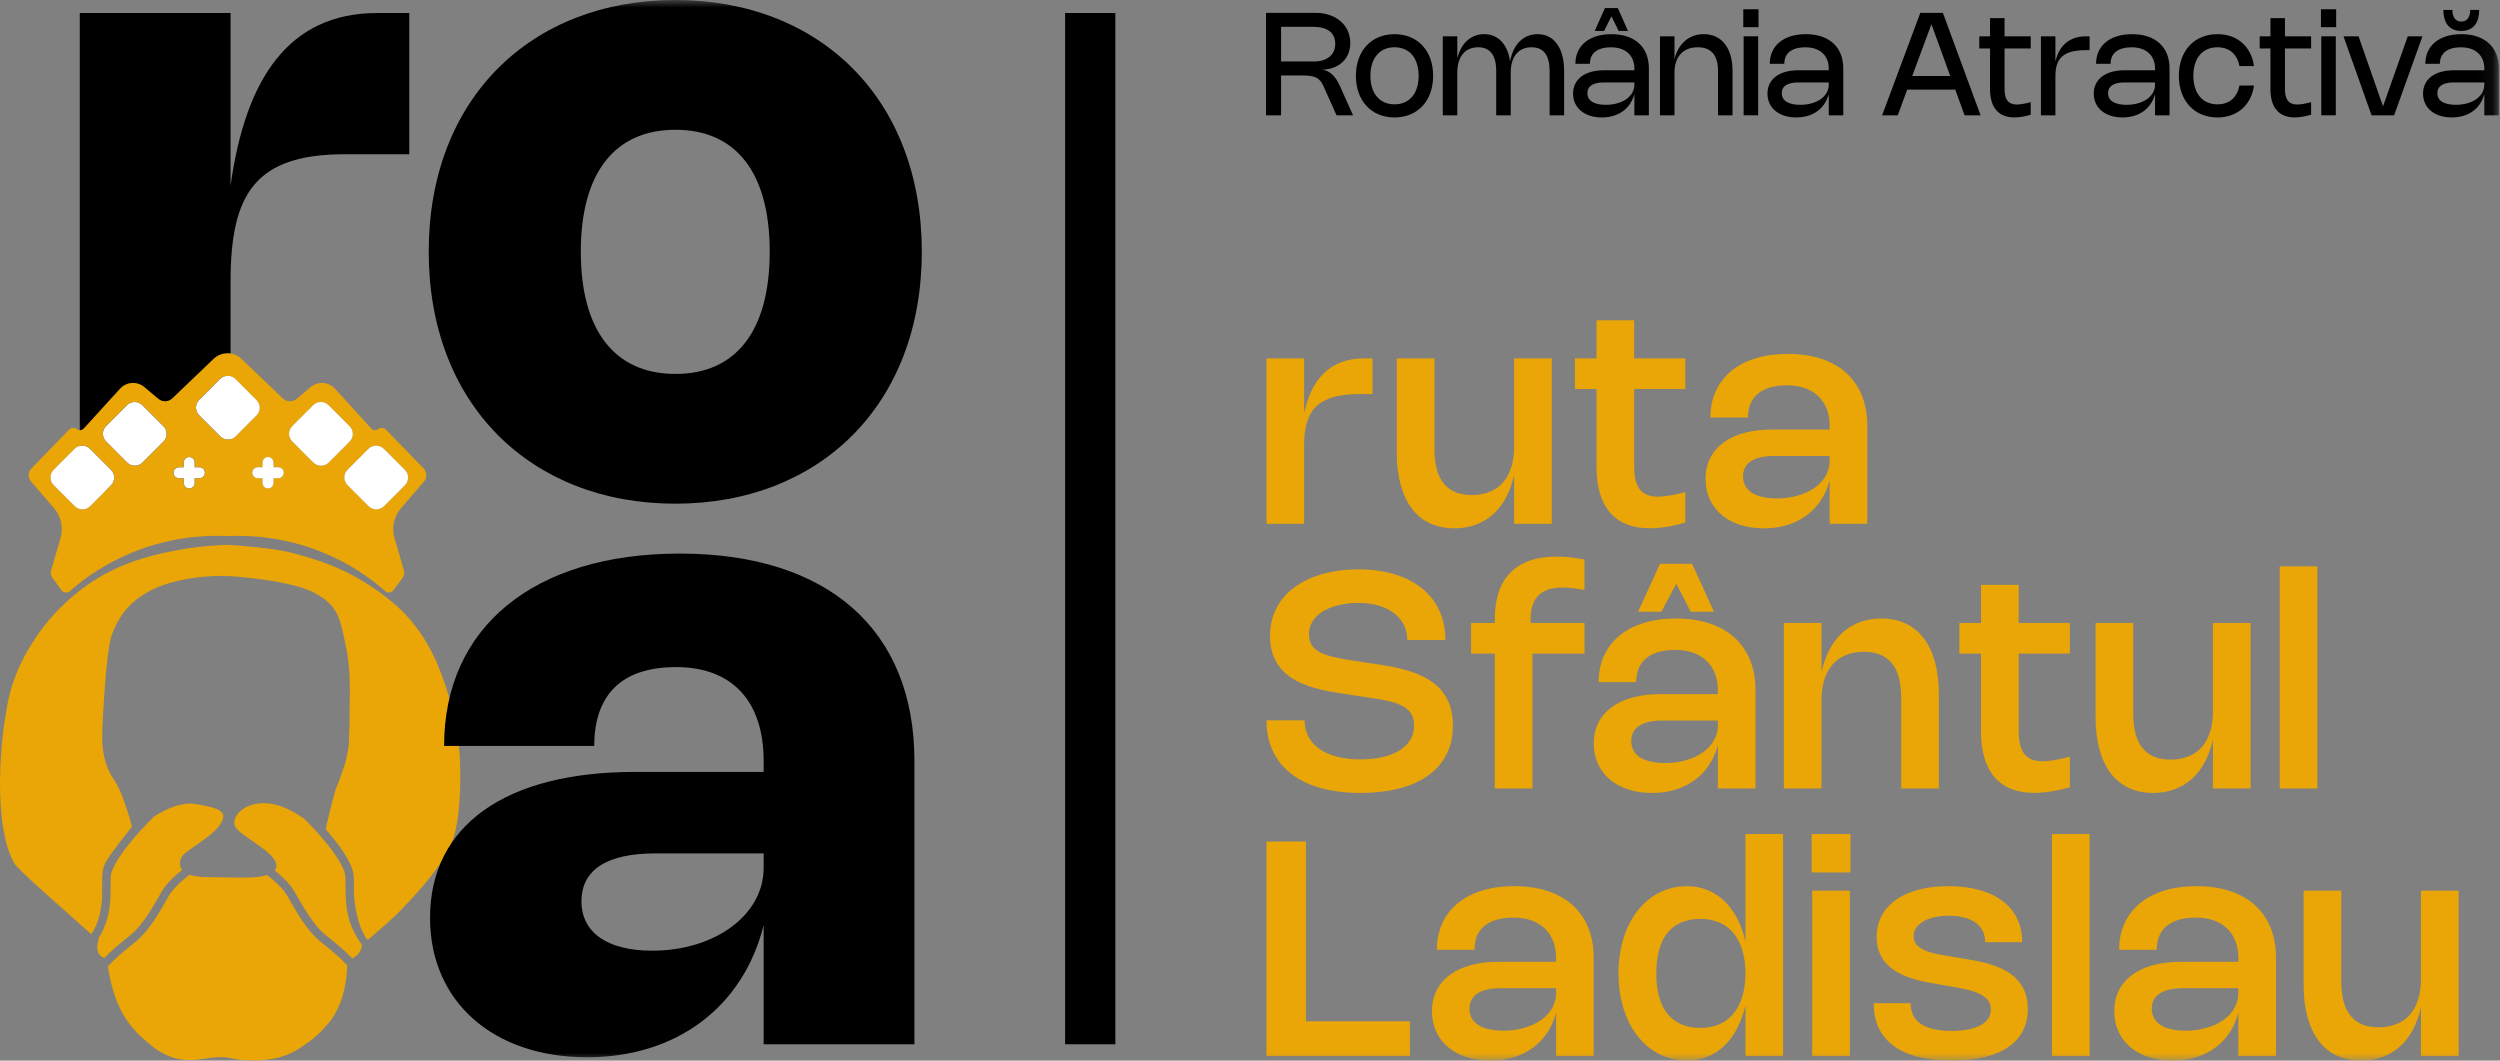 <?xml version="1.0" encoding="UTF-8"?>
<svg width="165px" height="70px" viewBox="0 0 165 70" version="1.1" xmlns="http://www.w3.org/2000/svg" xmlns:xlink="http://www.w3.org/1999/xlink">
    <rect x="0" y="0" width="165" height="70" fill="#808080" stroke="none"/>
    <title>Group 76</title>
    <defs>
        <polygon id="path-1" points="0 70 164.923 70 164.923 0 0 0"></polygon>
    </defs>
    <g id="Page-1" stroke="none" stroke-width="1" fill="none" fill-rule="evenodd">
        <g id="Artboard" transform="translate(-373, -590)">
            <g id="Group-76" transform="translate(373, 590)">
                <path d="M15.217,32.385 L5.265,32.385 L5.265,0.858 L15.217,0.858 L15.217,12.254 C16.189,5.276 18.992,0.858 24.911,0.858 L27.013,0.858 L27.013,10.18 L22.766,10.18 C16.847,10.18 15.217,12.783 15.217,18.588 L15.217,32.385 Z" id="Fill-1" fill="#000000"></path>
                <path d="M22.803,58.318 C22.803,58.185 22.803,58.055 22.801,57.926 C22.793,56.976 21.203,55.167 20.103,54.053 C19.479,53.617 18.705,53.185 17.96,53.06 C16.305,52.784 15.339,53.749 15.477,54.439 C15.616,55.128 18.373,56.233 18.235,57.198 C18.221,57.293 18.186,57.377 18.133,57.448 C18.599,57.826 19.143,58.335 19.44,58.853 L19.51,58.975 C20.036,59.898 20.693,61.047 21.445,61.674 C21.549,61.761 21.662,61.851 21.781,61.947 C22.236,62.318 22.778,62.756 23.252,63.26 C23.525,63.109 23.868,62.823 23.888,62.345 C22.795,60.91 22.799,59.484 22.803,58.318 M7.491,65.421 C7.483,65.398 7.478,65.374 7.47,65.352 C7.379,65.044 7.308,64.755 7.255,64.509 C7.245,64.46 7.236,64.415 7.226,64.372 C7.224,64.361 7.22,64.349 7.218,64.34 C7.214,64.311 7.207,64.286 7.203,64.261 C7.18,64.144 7.161,64.044 7.147,63.967 C7.23,64.514 7.399,65.319 7.739,66.147 C7.644,65.904 7.562,65.659 7.491,65.421 M8.269,67.182 C8.439,67.454 8.633,67.715 8.856,67.956 C8.868,67.967 8.877,67.979 8.889,67.99 C8.704,67.777 8.501,67.518 8.269,67.182 M7.214,50.927 C7.311,51.129 7.422,51.317 7.546,51.489 C7.433,51.294 7.32,51.109 7.214,50.927 M14.098,38.019 C14.498,38.008 14.868,38.013 15.201,38.027 C15.201,38.027 14.776,37.991 14.098,38.019 M19.333,36.506 C19.682,36.602 20.093,36.711 20.554,36.852 C20.133,36.717 19.725,36.602 19.333,36.506 M8.405,40.133 C9.004,39.477 9.744,39.037 10.512,38.716 C10.611,38.674 10.711,38.636 10.813,38.599 C9.687,38.966 8.929,39.538 8.405,40.133 M4.317,39.778 C4.321,39.78 4.323,39.782 4.326,39.784 C4.826,39.315 5.361,38.883 5.928,38.497 C5.378,38.866 4.837,39.29 4.317,39.778 M3.916,40.17 C3.526,40.565 3.149,40.999 2.788,41.475 C2.667,41.635 2.552,41.794 2.442,41.96 C2.879,41.332 3.376,40.733 3.923,40.176 C3.921,40.174 3.917,40.172 3.916,40.17 M0.413,55.607 C0.474,55.848 0.538,56.066 0.603,56.257 L0.613,56.248 C0.54,56.046 0.473,55.831 0.413,55.607 M12.856,53.06 C11.978,52.926 10.97,53.385 10.169,53.888 C9.069,54.977 7.314,56.928 7.305,57.926 C7.303,58.055 7.303,58.185 7.303,58.318 C7.307,59.387 7.308,60.674 6.468,61.987 C6.496,62.012 6.512,62.026 6.512,62.026 C6.512,62.026 6.153,62.984 6.886,63.226 C7.351,62.736 7.879,62.31 8.324,61.947 C8.445,61.851 8.557,61.761 8.66,61.674 C9.415,61.047 10.07,59.898 10.596,58.975 L10.665,58.853 C10.97,58.318 11.542,57.792 12.019,57.412 C11.773,57.106 11.881,56.73 12.028,56.509 C12.305,56.094 13.96,55.267 14.511,54.439 C15.062,53.612 14.649,53.337 12.856,53.06 M22.695,56.279 C22.718,56.313 22.739,56.346 22.76,56.378 C22.745,56.354 22.724,56.319 22.695,56.279 M7.214,50.927 C7.311,51.129 7.422,51.317 7.546,51.489 C7.433,51.294 7.32,51.109 7.214,50.927 M22.695,56.279 C22.718,56.313 22.739,56.346 22.76,56.378 C22.745,56.354 22.724,56.319 22.695,56.279" id="Fill-3" fill="#E9A606"></path>
                <path d="M22.92,63.716 C22.87,65.357 22.432,66.49 21.856,67.314 C21.854,67.316 21.852,67.318 21.852,67.32 C21.574,67.665 21.328,67.934 21.134,68.128 C20.848,68.415 20.673,68.547 20.673,68.547 C20.349,68.8 20.034,69.01 19.751,69.198 C18.511,70.026 16.994,70.026 16.047,69.966 C15.101,69.904 15.062,69.611 13.409,69.887 C12.224,70.083 11.251,69.928 10.187,69.165 C10.185,69.163 10.183,69.161 10.181,69.161 C10.02,69.019 9.87,68.898 9.722,68.779 C9.455,68.56 9.196,68.34 8.891,67.992 C8.891,67.992 8.891,67.99 8.889,67.99 C8.704,67.777 8.501,67.518 8.269,67.182 C8.263,67.174 8.259,67.166 8.253,67.158 C8.057,66.846 7.894,66.517 7.758,66.193 C7.75,66.177 7.745,66.164 7.739,66.146 C7.644,65.905 7.562,65.659 7.491,65.421 C7.483,65.398 7.477,65.375 7.47,65.351 C7.379,65.044 7.308,64.755 7.255,64.508 C7.245,64.461 7.236,64.415 7.226,64.372 C7.224,64.361 7.22,64.349 7.218,64.34 C7.215,64.311 7.207,64.286 7.203,64.261 C7.18,64.144 7.161,64.044 7.147,63.967 C7.136,63.896 7.126,63.846 7.122,63.817 C7.12,63.8 7.118,63.792 7.118,63.792 C7.593,63.249 8.186,62.771 8.672,62.377 C8.793,62.279 8.908,62.185 9.013,62.099 C9.845,61.405 10.527,60.209 11.074,59.249 L11.143,59.128 C11.439,58.614 12.046,58.085 12.509,57.728 C12.783,57.826 13.163,57.888 13.684,57.888 C15.16,57.888 16.779,58.028 17.634,57.757 C18.092,58.112 18.674,58.625 18.96,59.128 L19.03,59.249 C19.579,60.209 20.26,61.405 21.094,62.099 C21.195,62.185 21.311,62.279 21.433,62.377 C21.896,62.751 22.455,63.205 22.92,63.716" id="Fill-5" fill="#E9A606"></path>
                <path d="M25.343,33.407 C25.063,33.685 24.61,33.685 24.329,33.407 L22.939,32.017 C22.659,31.736 22.659,31.283 22.939,31.003 L24.318,29.622 C24.598,29.344 25.051,29.344 25.332,29.622 L26.722,31.012 C27.002,31.293 27.002,31.746 26.722,32.026 L25.343,33.407 Z M20.681,30.527 L19.29,29.136 C19.01,28.856 19.01,28.403 19.29,28.122 L20.669,26.742 C20.95,26.463 21.403,26.463 21.683,26.742 L23.073,28.132 C23.354,28.412 23.354,28.865 23.073,29.146 L21.695,30.527 C21.414,30.805 20.961,30.805 20.681,30.527 L20.681,30.527 Z M18.365,31.56 L18.05,31.56 L18.05,31.875 C18.05,32.074 17.889,32.236 17.689,32.236 C17.492,32.236 17.33,32.074 17.33,31.875 L17.33,31.56 L17.015,31.56 C16.816,31.56 16.654,31.4 16.654,31.2 C16.654,31.001 16.816,30.842 17.015,30.842 L17.33,30.842 L17.33,30.525 C17.33,30.327 17.492,30.166 17.689,30.166 C17.889,30.166 18.05,30.327 18.05,30.525 L18.05,30.842 L18.365,30.842 C18.563,30.842 18.724,31.001 18.724,31.2 C18.724,31.4 18.563,31.56 18.365,31.56 L18.365,31.56 Z M15.55,28.798 C15.27,29.077 14.817,29.077 14.536,28.798 L13.146,27.408 C12.866,27.128 12.866,26.675 13.146,26.394 L14.525,25.014 C14.805,24.735 15.258,24.735 15.539,25.014 L16.929,26.404 C17.209,26.684 17.209,27.137 16.929,27.418 L15.55,28.798 Z M13.163,31.56 L12.848,31.56 L12.848,31.875 C12.848,32.074 12.687,32.236 12.487,32.236 C12.29,32.236 12.128,32.074 12.128,31.875 L12.128,31.56 L11.813,31.56 C11.614,31.56 11.452,31.4 11.452,31.2 C11.452,31.001 11.614,30.842 11.813,30.842 L12.128,30.842 L12.128,30.525 C12.128,30.327 12.29,30.166 12.487,30.166 C12.687,30.166 12.848,30.327 12.848,30.525 L12.848,30.842 L13.163,30.842 C13.361,30.842 13.523,31.001 13.523,31.2 C13.523,31.4 13.361,31.56 13.163,31.56 L13.163,31.56 Z M10.784,29.146 L9.405,30.527 C9.125,30.805 8.672,30.805 8.392,30.527 L7.001,29.136 C6.721,28.856 6.721,28.403 7.001,28.122 L8.38,26.742 C8.66,26.463 9.113,26.463 9.394,26.742 L10.784,28.132 C11.064,28.412 11.064,28.865 10.784,29.146 L10.784,29.146 Z M7.328,32.026 L5.949,33.407 C5.669,33.685 5.215,33.685 4.935,33.407 L3.545,32.017 C3.264,31.736 3.264,31.283 3.545,31.003 L4.923,29.622 C5.204,29.344 5.657,29.344 5.938,29.622 L7.328,31.012 C7.608,31.293 7.608,31.746 7.328,32.026 L7.328,32.026 Z M27.983,31.782 C28.2,31.529 28.191,31.151 27.957,30.913 L25.47,28.355 C25.335,28.216 25.121,28.199 24.967,28.314 L24.95,28.328 C24.813,28.43 24.621,28.41 24.506,28.284 L22.107,25.651 C21.689,25.192 20.984,25.146 20.508,25.544 L19.581,26.323 C19.312,26.548 18.916,26.534 18.663,26.292 L15.934,23.683 C15.421,23.191 14.613,23.191 14.098,23.683 L11.372,26.292 C11.118,26.534 10.723,26.548 10.454,26.323 L9.524,25.544 C9.048,25.146 8.344,25.192 7.925,25.651 L5.527,28.284 C5.413,28.41 5.221,28.43 5.083,28.328 L5.066,28.314 C4.912,28.199 4.697,28.216 4.563,28.355 L2.076,30.913 C1.844,31.151 1.832,31.529 2.049,31.782 L3.562,33.537 C4.033,34.083 4.196,34.828 3.994,35.519 L3.372,37.652 C3.326,37.814 3.357,37.99 3.457,38.127 L4.05,38.943 C4.188,39.133 4.459,39.162 4.632,39.004 C5.688,38.04 9.354,35.143 14.995,35.379 L14.995,35.381 C15.003,35.379 15.011,35.379 15.016,35.379 C15.024,35.379 15.029,35.379 15.037,35.381 L15.037,35.379 C20.679,35.143 24.345,38.04 25.401,39.004 C25.573,39.162 25.844,39.133 25.983,38.943 L26.578,38.127 C26.678,37.99 26.707,37.814 26.66,37.652 L26.04,35.519 C25.838,34.828 26,34.083 26.47,33.537 L27.983,31.782 Z" id="Fill-7" fill="#E9A606"></path>
                <path d="M16.929,27.418 L15.55,28.798 C15.27,29.077 14.816,29.077 14.536,28.798 L13.146,27.408 C12.866,27.128 12.866,26.674 13.146,26.394 L14.525,25.013 C14.805,24.735 15.258,24.735 15.539,25.013 L16.929,26.404 C17.209,26.684 17.209,27.137 16.929,27.418" id="Fill-9" fill="#FFFFFF"></path>
                <path d="M23.073,29.146 L21.695,30.527 C21.415,30.805 20.961,30.805 20.681,30.527 L19.291,29.136 C19.01,28.856 19.01,28.403 19.291,28.122 L20.669,26.742 C20.95,26.463 21.403,26.463 21.683,26.742 L23.073,28.132 C23.354,28.413 23.354,28.865 23.073,29.146" id="Fill-11" fill="#FFFFFF"></path>
                <path d="M10.784,29.146 L9.405,30.527 C9.125,30.805 8.672,30.805 8.391,30.527 L7.001,29.136 C6.721,28.856 6.721,28.403 7.001,28.122 L8.38,26.742 C8.66,26.463 9.114,26.463 9.394,26.742 L10.784,28.132 C11.065,28.413 11.065,28.865 10.784,29.146" id="Fill-13" fill="#FFFFFF"></path>
                <path d="M7.328,32.026 L5.949,33.407 C5.669,33.685 5.215,33.685 4.935,33.407 L3.545,32.017 C3.264,31.736 3.264,31.283 3.545,31.003 L4.923,29.622 C5.204,29.344 5.657,29.344 5.938,29.622 L7.328,31.012 C7.608,31.293 7.608,31.746 7.328,32.026" id="Fill-15" fill="#FFFFFF"></path>
                <path d="M26.722,32.026 L25.343,33.407 C25.063,33.685 24.61,33.685 24.329,33.407 L22.939,32.017 C22.659,31.736 22.659,31.283 22.939,31.003 L24.318,29.622 C24.598,29.344 25.051,29.344 25.332,29.622 L26.722,31.012 C27.002,31.293 27.002,31.746 26.722,32.026" id="Fill-17" fill="#FFFFFF"></path>
                <path d="M18.724,31.201 C18.724,31.4 18.563,31.56 18.365,31.56 L18.05,31.56 L18.05,31.874 C18.05,32.074 17.889,32.236 17.689,32.236 C17.491,32.236 17.33,32.074 17.33,31.874 L17.33,31.56 L17.015,31.56 C16.816,31.56 16.654,31.4 16.654,31.201 C16.654,31.001 16.816,30.841 17.015,30.841 L17.33,30.841 L17.33,30.525 C17.33,30.327 17.491,30.165 17.689,30.165 C17.889,30.165 18.05,30.327 18.05,30.525 L18.05,30.841 L18.365,30.841 C18.563,30.841 18.724,31.001 18.724,31.201" id="Fill-19" fill="#FFFFFF"></path>
                <path d="M13.522,31.201 C13.522,31.4 13.361,31.56 13.163,31.56 L12.848,31.56 L12.848,31.874 C12.848,32.074 12.687,32.236 12.487,32.236 C12.289,32.236 12.128,32.074 12.128,31.874 L12.128,31.56 L11.813,31.56 C11.614,31.56 11.452,31.4 11.452,31.201 C11.452,31.001 11.614,30.841 11.813,30.841 L12.128,30.841 L12.128,30.525 C12.128,30.327 12.289,30.165 12.487,30.165 C12.687,30.165 12.848,30.327 12.848,30.525 L12.848,30.841 L13.163,30.841 C13.361,30.841 13.522,31.001 13.522,31.201" id="Fill-21" fill="#FFFFFF"></path>
                <path d="M29.892,55.405 C29.892,55.407 29.89,55.409 29.89,55.41 C29.883,55.43 29.877,55.449 29.867,55.47 C29.714,55.887 29.481,56.324 29.205,56.759 C29.201,56.765 29.195,56.772 29.193,56.778 C28.145,58.416 26.503,60.002 26.236,60.29 L26.236,60.292 C26.228,60.3 26.221,60.309 26.211,60.317 C26.013,60.507 25.82,60.686 25.635,60.854 C25.596,60.889 25.556,60.924 25.518,60.958 C25.472,60.999 25.428,61.039 25.382,61.079 C25.353,61.104 25.324,61.129 25.295,61.154 C24.784,61.604 24.266,62.041 24.266,62.041 C24.012,61.724 23.822,61.304 23.682,60.85 C23.492,60.234 23.394,59.562 23.361,59.015 C23.361,58.999 23.36,58.986 23.36,58.973 C23.354,58.75 23.356,58.533 23.356,58.32 C23.36,58.237 23.36,58.155 23.354,58.072 C23.356,58.064 23.356,58.059 23.354,58.053 C23.356,58.009 23.354,57.965 23.354,57.922 C23.348,57.496 23.127,56.976 22.793,56.434 C22.782,56.415 22.77,56.396 22.761,56.378 C22.745,56.354 22.724,56.319 22.695,56.279 C22.686,56.261 22.672,56.244 22.66,56.227 C22.332,55.724 21.918,55.209 21.507,54.743 C21.499,54.733 21.495,54.727 21.495,54.727 C21.495,54.727 21.505,54.681 21.524,54.597 C21.532,54.564 21.539,54.526 21.549,54.483 C21.56,54.429 21.574,54.37 21.589,54.302 C21.599,54.266 21.606,54.228 21.616,54.189 C21.616,54.18 21.62,54.17 21.622,54.161 C21.695,53.853 21.779,53.498 21.873,53.129 C21.885,53.085 21.896,53.041 21.908,52.995 C21.912,52.972 21.919,52.949 21.925,52.926 C21.958,52.805 21.99,52.682 22.023,52.561 C22.058,52.438 22.092,52.313 22.129,52.188 C22.14,52.146 22.154,52.106 22.165,52.064 C22.371,51.591 22.549,51.094 22.691,50.625 C22.785,50.405 22.857,50.119 22.91,49.79 C22.952,49.606 22.983,49.433 23.004,49.281 C23.043,49.026 23.052,48.822 23.03,48.695 C23.074,48.012 23.079,47.271 23.075,46.602 L23.075,46.584 C23.077,46.487 23.081,46.388 23.081,46.288 C23.087,46.088 23.089,45.882 23.089,45.673 C23.091,44.725 23.044,43.711 22.872,42.877 C22.872,42.87 22.87,42.862 22.868,42.854 C22.494,41.055 22.378,40.214 21.32,39.475 C21.144,39.35 20.94,39.229 20.706,39.106 C20.134,38.809 19.287,38.588 18.43,38.425 C17.115,38.175 15.769,38.069 15.339,38.035 C15.325,38.035 15.312,38.032 15.3,38.032 C15.289,38.032 15.277,38.031 15.268,38.031 C15.224,38.029 15.201,38.027 15.201,38.027 C15.201,38.027 14.776,37.991 14.098,38.019 C14.066,38.019 14.035,38.021 14.002,38.023 C13.186,38.063 12.042,38.2 10.832,38.592 C10.826,38.593 10.818,38.595 10.813,38.599 C9.688,38.966 8.929,39.538 8.405,40.133 C8.397,40.141 8.391,40.147 8.386,40.155 C7.856,40.763 7.569,41.399 7.387,41.879 C7.382,41.894 7.376,41.909 7.37,41.927 C7.36,41.954 7.352,41.983 7.343,42.013 C7.341,42.021 7.339,42.027 7.337,42.034 C7.001,43.225 6.792,47.096 6.746,48.341 L6.746,48.354 C6.74,48.527 6.74,48.694 6.744,48.859 C6.771,49.65 6.932,50.345 7.215,50.927 C7.31,51.128 7.422,51.317 7.546,51.49 C7.546,51.491 7.548,51.491 7.548,51.494 C7.654,51.67 7.758,51.855 7.861,52.056 C7.861,52.058 7.861,52.06 7.864,52.062 C8.138,52.661 8.395,53.458 8.551,53.986 C8.553,53.99 8.555,53.993 8.555,53.997 C8.655,54.329 8.712,54.553 8.712,54.553 L8.666,54.612 C8.612,54.681 8.497,54.831 8.249,55.151 C8.248,55.153 8.245,55.157 8.244,55.159 C8.023,55.424 7.808,55.699 7.616,55.973 L7.614,55.975 C6.584,57.312 6.765,57.423 6.746,58.838 L6.746,58.85 C6.746,58.906 6.744,58.963 6.742,59.021 C6.742,59.053 6.742,59.086 6.74,59.12 C6.74,59.151 6.738,59.182 6.736,59.211 C6.73,59.338 6.723,59.457 6.711,59.574 C6.709,59.589 6.707,59.603 6.706,59.618 C6.7,59.67 6.694,59.723 6.686,59.775 C6.682,59.812 6.677,59.847 6.671,59.881 C6.667,59.915 6.661,59.948 6.655,59.981 C6.64,60.067 6.625,60.15 6.608,60.228 C6.6,60.259 6.594,60.29 6.587,60.32 C6.577,60.363 6.566,60.405 6.554,60.445 C6.54,60.503 6.523,60.559 6.506,60.616 C6.492,60.66 6.479,60.703 6.464,60.743 C6.264,61.352 6.024,61.657 6.024,61.657 C6.024,61.657 5.092,60.841 3.929,59.79 C3.902,59.768 3.877,59.745 3.852,59.723 C2.669,58.683 1.444,57.573 0.995,57.06 C0.947,56.979 0.899,56.895 0.855,56.807 C0.766,56.634 0.688,56.446 0.613,56.248 C0.54,56.046 0.473,55.831 0.413,55.607 C0.409,55.593 0.405,55.578 0.402,55.562 C0.388,55.512 0.375,55.461 0.365,55.409 C0.34,55.305 0.317,55.198 0.294,55.086 C0.28,55.03 0.269,54.975 0.259,54.917 C0.246,54.856 0.235,54.792 0.225,54.729 C-0.113,52.765 -0.036,50.282 0.232,48.145 C0.259,47.941 0.286,47.74 0.315,47.543 C0.38,47.104 0.453,46.683 0.53,46.289 C0.532,46.288 0.532,46.286 0.532,46.284 C0.809,44.893 1.423,43.478 2.299,42.173 C2.346,42.102 2.393,42.031 2.443,41.96 C2.879,41.332 3.376,40.733 3.923,40.176 C4.054,40.041 4.188,39.911 4.327,39.784 C4.826,39.316 5.361,38.883 5.928,38.497 C6.009,38.443 6.089,38.39 6.172,38.336 C6.254,38.282 6.339,38.229 6.423,38.178 C6.56,38.094 6.698,38.014 6.838,37.935 C6.924,37.887 7.011,37.839 7.099,37.793 C8.261,37.18 9.561,36.771 10.767,36.5 C10.968,36.454 11.166,36.412 11.362,36.374 C13.18,36.018 14.672,35.966 14.964,35.961 C14.968,35.959 14.972,35.959 14.976,35.961 C14.993,35.959 15.005,35.959 15.011,35.959 C15.018,35.959 15.028,35.961 15.035,35.961 L15.049,35.961 C15.331,35.978 17.349,36.101 18.742,36.372 C18.956,36.412 19.156,36.458 19.333,36.506 C19.683,36.602 20.093,36.712 20.554,36.852 C20.556,36.854 20.556,36.854 20.558,36.854 C21.512,37.148 22.68,37.587 23.978,38.375 C24.018,38.398 24.059,38.422 24.099,38.447 C24.178,38.495 24.258,38.545 24.337,38.597 C24.817,38.908 25.314,39.265 25.821,39.682 C27.26,40.861 28.139,42.221 28.74,43.544 C28.748,43.559 28.756,43.577 28.763,43.594 C29.28,44.736 29.587,45.854 29.871,46.796 C29.871,46.8 29.873,46.802 29.873,46.806 C30.096,47.476 30.251,48.519 30.328,49.673 C30.33,49.681 30.33,49.688 30.33,49.694 C30.462,51.737 30.345,54.122 29.892,55.405" id="Fill-23" fill="#E9A606"></path>
                <path d="M84.551,1.77 L86.698,1.77 C87.613,1.77 88.126,2.172 88.126,2.888 C88.126,3.619 87.594,4.058 86.702,4.058 L84.551,4.058 L84.551,1.77 Z M84.551,4.981 L86.005,4.981 C86.788,4.981 87.112,5.156 87.341,5.666 L88.211,7.61 L89.301,7.61 L88.429,5.664 C88.135,5.009 87.743,4.643 87.244,4.603 C88.376,4.569 89.119,3.881 89.119,2.838 C89.119,1.668 88.178,0.848 86.83,0.848 L83.558,0.848 L83.558,7.61 L84.551,7.61 L84.551,4.981 Z" id="Fill-25" fill="#000000"></path>
                <path d="M92.041,3.12 C93.024,3.12 93.63,3.837 93.63,5.002 C93.63,6.168 93.024,6.886 92.041,6.886 C91.055,6.886 90.447,6.168 90.447,5.002 C90.447,3.839 91.055,3.12 92.041,3.12 M92.038,7.752 C93.566,7.752 94.587,6.65 94.587,5.002 C94.587,3.354 93.566,2.255 92.038,2.255 C90.511,2.255 89.489,3.354 89.489,5.002 C89.489,6.65 90.511,7.752 92.038,7.752" id="Fill-27" fill="#000000"></path>
                <path d="M96.182,4.789 C96.182,3.735 96.695,3.12 97.556,3.12 C98.355,3.12 98.75,3.65 98.75,4.695 L98.75,7.61 L99.708,7.61 L99.708,4.789 C99.708,3.735 100.221,3.12 101.081,3.12 C101.881,3.12 102.275,3.65 102.275,4.695 L102.275,7.61 L103.233,7.61 L103.233,4.695 C103.233,3.181 102.578,2.254 101.481,2.254 C100.54,2.254 99.866,2.938 99.665,4.052 C99.5,2.921 98.887,2.254 97.955,2.254 C97.073,2.254 96.426,2.858 96.182,3.853 L96.182,2.396 L95.224,2.396 L95.224,7.61 L96.182,7.61 L96.182,4.789 Z" id="Fill-29" fill="#000000"></path>
                <path d="M107.868,5.586 C107.868,6.364 107.086,6.918 105.979,6.918 C105.199,6.918 104.768,6.643 104.768,6.147 C104.768,5.688 105.142,5.442 105.847,5.442 L107.868,5.442 L107.868,5.586 Z M105.856,4.638 C104.598,4.638 103.823,5.227 103.823,6.179 C103.823,7.123 104.582,7.752 105.721,7.752 C106.821,7.752 107.615,7.168 107.868,6.208 L107.868,7.61 L108.826,7.61 L108.826,4.518 C108.826,3.101 107.894,2.255 106.35,2.255 C104.889,2.255 103.976,3.014 103.976,4.212 L104.934,4.212 C104.934,3.555 105.371,3.122 106.334,3.122 C107.277,3.122 107.868,3.659 107.868,4.518 L107.868,4.638 L105.856,4.638 Z" id="Fill-31" fill="#000000"></path>
                <polygon id="Fill-33" fill="#000000" points="106.357 1.077 106.832 2.042 107.447 2.042 106.776 0.531 105.925 0.531 105.253 2.042 105.868 2.042"></polygon>
                <path d="M110.516,4.789 C110.516,3.735 111.09,3.12 112.052,3.12 C112.946,3.12 113.391,3.65 113.391,4.695 L113.391,7.61 L114.348,7.61 L114.348,4.695 C114.348,3.181 113.639,2.254 112.45,2.254 C111.478,2.254 110.769,2.876 110.516,3.903 L110.516,2.396 L109.558,2.396 L109.558,7.61 L110.516,7.61 L110.516,4.789 Z" id="Fill-35" fill="#000000"></path>
                <mask id="mask-2" fill="white">
                    <use xlink:href="#path-1"></use>
                </mask>
                <g id="Clip-38"></g>
                <polygon id="Fill-37" fill="#000000" mask="url(#mask-2)" points="115.08 7.61 116.038 7.61 116.038 2.396 115.08 2.396"></polygon>
                <polygon id="Fill-39" fill="#000000" mask="url(#mask-2)" points="115.057 1.794 116.062 1.794 116.062 0.611 115.057 0.611"></polygon>
                <path d="M120.698,5.586 C120.698,6.364 119.916,6.918 118.809,6.918 C118.028,6.918 117.598,6.643 117.598,6.147 C117.598,5.688 117.972,5.442 118.677,5.442 L120.698,5.442 L120.698,5.586 Z M118.686,4.638 C117.428,4.638 116.652,5.227 116.652,6.179 C116.652,7.123 117.412,7.752 118.551,7.752 C119.651,7.752 120.445,7.168 120.698,6.208 L120.698,7.61 L121.656,7.61 L121.656,4.518 C121.656,3.101 120.724,2.255 119.18,2.255 C117.721,2.255 116.806,3.014 116.806,4.212 L117.764,4.212 C117.764,3.555 118.201,3.122 119.163,3.122 C120.107,3.122 120.698,3.659 120.698,4.518 L120.698,4.638 L118.686,4.638 Z" id="Fill-40" fill="#000000" mask="url(#mask-2)"></path>
                <path d="M127.473,1.597 L128.717,5.017 L126.208,5.017 L127.473,1.597 Z M125.877,5.915 L129.046,5.915 L129.663,7.61 L130.718,7.61 L128.23,0.848 L126.74,0.848 L124.22,7.61 L125.251,7.61 L125.877,5.915 Z" id="Fill-41" fill="#000000" mask="url(#mask-2)"></path>
                <path d="M131.343,5.884 C131.343,7.109 131.91,7.75 132.948,7.75 C133.265,7.75 133.625,7.691 134.027,7.57 L134.027,6.742 C133.627,6.849 133.329,6.898 133.109,6.898 C132.551,6.898 132.301,6.577 132.301,5.886 L132.301,3.2 L134.027,3.2 L134.027,2.396 L132.301,2.396 L132.301,1.195 L131.343,1.195 L131.343,2.396 L130.633,2.396 L130.633,3.2 L131.343,3.2 L131.343,5.884 Z" id="Fill-42" fill="#000000" mask="url(#mask-2)"></path>
                <path d="M135.657,5.026 C135.657,3.867 136.154,3.309 137.679,3.309 L137.913,3.309 L137.913,2.396 L137.677,2.396 C136.575,2.396 135.898,3.02 135.657,4.059 L135.657,2.396 L134.7,2.396 L134.7,7.61 L135.657,7.61 L135.657,5.026 Z" id="Fill-43" fill="#000000" mask="url(#mask-2)"></path>
                <path d="M142.233,5.586 C142.233,6.364 141.45,6.918 140.343,6.918 C139.563,6.918 139.133,6.643 139.133,6.147 C139.133,5.688 139.506,5.442 140.211,5.442 L142.233,5.442 L142.233,5.586 Z M140.22,4.638 C138.962,4.638 138.187,5.227 138.187,6.179 C138.187,7.123 138.946,7.752 140.086,7.752 C141.185,7.752 141.98,7.168 142.233,6.208 L142.233,7.61 L143.19,7.61 L143.19,4.518 C143.19,3.101 142.259,2.255 140.714,2.255 C139.256,2.255 138.341,3.014 138.341,4.212 L139.298,4.212 C139.298,3.555 139.735,3.122 140.698,3.122 C141.641,3.122 142.233,3.659 142.233,4.518 L142.233,4.638 L140.22,4.638 Z" id="Fill-44" fill="#000000" mask="url(#mask-2)"></path>
                <path d="M146.353,7.752 C147.752,7.752 148.606,6.83 148.762,5.645 L147.804,5.645 C147.677,6.333 147.218,6.887 146.355,6.887 C145.369,6.887 144.761,6.168 144.761,5.002 C144.761,3.837 145.369,3.12 146.355,3.12 C147.221,3.12 147.679,3.673 147.804,4.361 L148.762,4.361 C148.608,3.177 147.752,2.255 146.353,2.255 C144.825,2.255 143.804,3.354 143.804,5.002 C143.804,6.65 144.825,7.752 146.353,7.752" id="Fill-45" fill="#000000" mask="url(#mask-2)"></path>
                <path d="M152.533,7.57 L152.533,6.742 C152.133,6.849 151.835,6.898 151.615,6.898 C151.057,6.898 150.807,6.577 150.807,5.887 L150.807,3.2 L152.533,3.2 L152.533,2.396 L150.807,2.396 L150.807,1.195 L149.849,1.195 L149.849,2.396 L149.14,2.396 L149.14,3.2 L149.849,3.2 L149.849,5.884 C149.849,7.109 150.416,7.75 151.455,7.75 C151.771,7.75 152.131,7.691 152.533,7.57" id="Fill-46" fill="#000000" mask="url(#mask-2)"></path>
                <polygon id="Fill-47" fill="#000000" mask="url(#mask-2)" points="153.206 7.61 154.163 7.61 154.163 2.396 153.206 2.396"></polygon>
                <polygon id="Fill-48" fill="#000000" mask="url(#mask-2)" points="153.182 1.794 154.187 1.794 154.187 0.611 153.182 0.611"></polygon>
                <polygon id="Fill-49" fill="#000000" mask="url(#mask-2)" points="158.012 7.61 159.883 2.396 158.913 2.396 157.279 7.017 155.664 2.396 154.671 2.396 156.522 7.61"></polygon>
                <path d="M162.445,2.042 C163.206,2.042 163.625,1.55 163.625,0.654 L163.034,0.654 C163.034,1.141 162.821,1.424 162.445,1.424 C162.069,1.424 161.856,1.141 161.856,0.654 L161.265,0.654 C161.265,1.55 161.684,2.042 162.445,2.042" id="Fill-50" fill="#000000" mask="url(#mask-2)"></path>
                <path d="M163.965,5.586 C163.965,6.364 163.183,6.918 162.076,6.918 C161.296,6.918 160.865,6.643 160.865,6.147 C160.865,5.688 161.239,5.442 161.944,5.442 L163.965,5.442 L163.965,5.586 Z M162.447,2.255 C160.988,2.255 160.073,3.014 160.073,4.212 L161.031,4.212 C161.031,3.555 161.468,3.122 162.431,3.122 C163.374,3.122 163.965,3.659 163.965,4.518 L163.965,4.638 L161.953,4.638 C160.695,4.638 159.92,5.227 159.92,6.179 C159.92,7.123 160.679,7.752 161.818,7.752 C162.918,7.752 163.712,7.168 163.965,6.208 L163.965,7.61 L164.923,7.61 L164.923,4.518 C164.923,3.101 163.991,2.255 162.447,2.255 L162.447,2.255 Z" id="Fill-51" fill="#000000" mask="url(#mask-2)"></path>
                <path d="M95.452,49.826 C95.745,49.27 95.892,48.622 95.892,47.882 C95.892,47.334 95.814,46.861 95.657,46.461 C95.5,46.062 95.287,45.72 95.018,45.436 C94.749,45.152 94.436,44.917 94.077,44.731 C93.72,44.544 93.34,44.39 92.939,44.268 C92.538,44.146 92.126,44.047 91.703,43.973 C91.281,43.899 90.87,43.834 90.47,43.778 L89.817,43.678 C89.453,43.626 89.118,43.572 88.811,43.52 C88.504,43.467 88.224,43.41 87.97,43.349 C87.715,43.288 87.49,43.215 87.294,43.131 C87.097,43.047 86.932,42.947 86.799,42.831 C86.665,42.716 86.563,42.579 86.494,42.42 C86.424,42.262 86.39,42.077 86.39,41.866 C86.39,41.632 86.433,41.417 86.519,41.222 C86.605,41.028 86.722,40.854 86.87,40.7 C87.019,40.547 87.196,40.413 87.4,40.299 C87.605,40.185 87.828,40.091 88.068,40.017 C88.309,39.942 88.562,39.886 88.826,39.848 C89.09,39.81 89.358,39.791 89.628,39.791 C90.114,39.791 90.556,39.848 90.956,39.962 C91.355,40.076 91.697,40.239 91.983,40.452 C92.269,40.665 92.49,40.923 92.647,41.225 C92.803,41.527 92.882,41.866 92.882,42.242 L95.397,42.242 C95.397,41.519 95.262,40.869 94.994,40.291 C94.724,39.714 94.341,39.225 93.842,38.823 C93.344,38.422 92.741,38.114 92.035,37.9 C91.329,37.685 90.536,37.578 89.658,37.578 C89.116,37.578 88.597,37.62 88.098,37.704 C87.6,37.788 87.134,37.913 86.702,38.078 C86.27,38.243 85.877,38.449 85.524,38.695 C85.17,38.94 84.868,39.226 84.617,39.551 C84.367,39.876 84.172,40.242 84.033,40.648 C83.894,41.054 83.825,41.498 83.825,41.98 C83.825,42.501 83.903,42.951 84.06,43.329 C84.217,43.707 84.429,44.031 84.697,44.3 C84.964,44.569 85.275,44.792 85.63,44.968 C85.985,45.145 86.362,45.29 86.761,45.404 C87.161,45.518 87.57,45.61 87.99,45.681 C88.408,45.752 88.818,45.816 89.218,45.872 L90.054,45.996 C90.381,46.045 90.69,46.094 90.98,46.142 C91.271,46.19 91.537,46.244 91.78,46.305 C92.023,46.366 92.239,46.44 92.429,46.526 C92.618,46.612 92.78,46.717 92.914,46.843 C93.048,46.968 93.15,47.116 93.221,47.286 C93.292,47.456 93.327,47.658 93.327,47.893 C93.327,48.275 93.233,48.606 93.045,48.885 C92.857,49.164 92.603,49.395 92.282,49.578 C91.962,49.762 91.588,49.898 91.159,49.987 C90.729,50.076 90.271,50.12 89.782,50.12 C89.218,50.12 88.708,50.062 88.252,49.945 C87.796,49.828 87.41,49.659 87.093,49.437 C86.776,49.216 86.532,48.945 86.36,48.625 C86.189,48.305 86.103,47.944 86.103,47.541 L83.587,47.541 C83.587,48.297 83.727,48.972 84.006,49.566 C84.285,50.16 84.69,50.663 85.221,51.074 C85.753,51.485 86.404,51.798 87.175,52.012 C87.946,52.227 88.823,52.334 89.807,52.334 C90.715,52.334 91.542,52.24 92.29,52.054 C93.038,51.868 93.678,51.589 94.211,51.217 C94.744,50.846 95.158,50.382 95.452,49.826" id="Fill-52" fill="#E9A606" mask="url(#mask-2)"></path>
                <path d="M100.968,37.001 C100.463,37.178 100.038,37.438 99.695,37.784 C99.352,38.128 99.093,38.558 98.918,39.071 C98.743,39.584 98.655,40.175 98.655,40.841 L98.655,41.119 L97.091,41.119 L97.091,43.139 L98.655,43.139 L98.655,52.037 L101.141,52.037 L101.141,43.139 L104.578,43.139 L104.578,41.119 L101.023,41.119 L101.023,40.856 C101.023,40.506 101.065,40.202 101.151,39.942 C101.237,39.683 101.366,39.467 101.54,39.294 C101.713,39.12 101.933,38.991 102.198,38.905 C102.464,38.819 102.774,38.776 103.127,38.776 C103.335,38.776 103.558,38.79 103.798,38.818 C104.037,38.846 104.296,38.887 104.573,38.939 L104.573,36.929 C104.246,36.863 103.927,36.814 103.617,36.783 C103.307,36.752 103.008,36.736 102.721,36.736 C102.057,36.736 101.473,36.825 100.968,37.001" id="Fill-53" fill="#E9A606" mask="url(#mask-2)"></path>
                <path d="M107.796,48.323 C107.885,48.155 108.017,48.014 108.19,47.9 C108.364,47.786 108.578,47.7 108.834,47.642 C109.09,47.585 109.388,47.556 109.728,47.556 L113.377,47.556 L113.377,47.868 C113.377,48.108 113.338,48.337 113.26,48.553 C113.183,48.77 113.071,48.97 112.924,49.155 C112.777,49.34 112.599,49.506 112.392,49.653 C112.184,49.8 111.951,49.925 111.694,50.029 C111.436,50.133 111.155,50.214 110.852,50.271 C110.548,50.329 110.228,50.358 109.891,50.358 C109.531,50.358 109.213,50.326 108.936,50.262 C108.658,50.197 108.425,50.104 108.237,49.982 C108.049,49.86 107.906,49.708 107.809,49.527 C107.712,49.345 107.663,49.139 107.663,48.907 C107.663,48.686 107.707,48.491 107.796,48.323 M109.034,52.334 C109.407,52.334 109.762,52.301 110.099,52.235 C110.436,52.169 110.752,52.072 111.047,51.943 C111.342,51.814 111.616,51.657 111.867,51.472 C112.118,51.288 112.342,51.075 112.54,50.836 C112.739,50.597 112.909,50.334 113.053,50.046 C113.189,49.774 113.296,49.479 113.377,49.164 L113.377,52.037 L115.863,52.037 L115.863,45.56 C115.863,44.814 115.743,44.148 115.504,43.562 C115.264,42.976 114.92,42.48 114.472,42.074 C114.022,41.668 113.474,41.358 112.825,41.143 C112.176,40.929 111.441,40.821 110.619,40.821 C109.833,40.821 109.124,40.918 108.492,41.114 C107.86,41.308 107.323,41.588 106.883,41.953 C106.442,42.318 106.103,42.759 105.865,43.277 C105.628,43.795 105.509,44.376 105.509,45.02 L107.989,45.02 C107.989,44.697 108.041,44.404 108.143,44.141 C108.245,43.879 108.402,43.656 108.613,43.473 C108.825,43.29 109.092,43.148 109.416,43.047 C109.739,42.946 110.124,42.896 110.569,42.896 C111.005,42.896 111.396,42.957 111.743,43.079 C112.09,43.201 112.384,43.378 112.627,43.609 C112.87,43.84 113.055,44.12 113.184,44.448 C113.313,44.777 113.377,45.147 113.377,45.56 L113.377,45.813 L109.584,45.813 C108.898,45.813 108.282,45.887 107.739,46.035 C107.196,46.184 106.736,46.399 106.358,46.682 C105.98,46.964 105.69,47.306 105.489,47.709 C105.288,48.112 105.187,48.568 105.187,49.076 C105.187,49.564 105.279,50.009 105.462,50.41 C105.645,50.811 105.905,51.155 106.241,51.44 C106.578,51.726 106.983,51.946 107.457,52.101 C107.931,52.256 108.457,52.334 109.034,52.334" id="Fill-54" fill="#E9A606" mask="url(#mask-2)"></path>
                <polygon id="Fill-55" fill="#E9A606" mask="url(#mask-2)" points="110.633 38.526 111.589 40.376 113.124 40.376 111.679 37.211 109.559 37.211 108.113 40.376 109.648 40.376"></polygon>
                <path d="M124.867,43.782 C125.074,44.037 125.227,44.353 125.327,44.731 C125.429,45.109 125.479,45.552 125.479,46.06 L125.479,52.037 L127.965,52.037 L127.965,45.812 C127.965,45.024 127.879,44.319 127.71,43.698 C127.54,43.078 127.293,42.554 126.971,42.128 C126.65,41.703 126.253,41.378 125.781,41.155 C125.309,40.933 124.769,40.821 124.162,40.821 C123.653,40.821 123.183,40.901 122.75,41.061 C122.318,41.221 121.933,41.454 121.596,41.76 C121.26,42.065 120.974,42.44 120.74,42.884 C120.513,43.313 120.342,43.803 120.22,44.348 L120.22,41.119 L117.734,41.119 L117.734,52.037 L120.22,52.037 L120.22,46.219 C120.22,45.879 120.248,45.563 120.304,45.273 C120.36,44.982 120.443,44.718 120.552,44.481 C120.661,44.243 120.795,44.033 120.955,43.852 C121.115,43.67 121.299,43.518 121.507,43.396 C121.715,43.274 121.945,43.181 122.196,43.116 C122.447,43.052 122.721,43.02 123.018,43.02 C123.43,43.02 123.79,43.083 124.097,43.21 C124.404,43.337 124.661,43.528 124.867,43.782" id="Fill-56" fill="#E9A606" mask="url(#mask-2)"></path>
                <path d="M136.61,49.942 C136.211,50.045 135.864,50.12 135.57,50.17 C135.277,50.219 135.022,50.244 134.808,50.244 C134.534,50.244 134.298,50.205 134.1,50.125 C133.902,50.046 133.739,49.926 133.612,49.766 C133.485,49.606 133.39,49.403 133.328,49.157 C133.265,48.911 133.233,48.619 133.233,48.278 L133.233,43.139 L136.61,43.139 L136.61,41.118 L133.233,41.118 L133.233,38.603 L130.747,38.603 L130.747,41.118 L129.321,41.118 L129.321,43.139 L130.747,43.139 L130.747,48.274 C130.747,48.944 130.824,49.531 130.976,50.037 C131.127,50.541 131.351,50.964 131.646,51.304 C131.942,51.644 132.307,51.9 132.743,52.071 C133.179,52.243 133.684,52.329 134.258,52.329 C134.602,52.329 134.969,52.298 135.36,52.237 C135.751,52.176 136.168,52.081 136.61,51.953 L136.61,49.942 Z" id="Fill-57" fill="#E9A606" mask="url(#mask-2)"></path>
                <path d="M140.492,52 C140.964,52.222 141.504,52.334 142.111,52.334 C142.62,52.334 143.09,52.254 143.522,52.094 C143.955,51.934 144.34,51.701 144.676,51.396 C145.013,51.091 145.299,50.715 145.533,50.272 C145.76,49.842 145.931,49.352 146.053,48.807 L146.053,52.037 L148.539,52.037 L148.539,41.118 L146.053,41.118 L146.053,46.937 C146.053,47.276 146.025,47.592 145.969,47.882 C145.913,48.173 145.83,48.437 145.721,48.675 C145.612,48.912 145.478,49.122 145.318,49.304 C145.157,49.485 144.973,49.637 144.766,49.759 C144.558,49.881 144.328,49.974 144.077,50.039 C143.826,50.103 143.552,50.135 143.255,50.135 C142.843,50.135 142.483,50.072 142.176,49.945 C141.869,49.818 141.612,49.627 141.406,49.373 C141.199,49.119 141.046,48.803 140.945,48.425 C140.845,48.047 140.794,47.604 140.794,47.095 L140.794,41.118 L138.308,41.118 L138.308,47.342 C138.308,48.132 138.393,48.837 138.564,49.457 C138.734,50.078 138.979,50.601 139.301,51.027 C139.623,51.453 140.02,51.777 140.492,52" id="Fill-58" fill="#E9A606" mask="url(#mask-2)"></path>
                <polygon id="Fill-59" fill="#E9A606" mask="url(#mask-2)" points="150.46 52.037 152.946 52.037 152.946 37.38 150.46 37.38"></polygon>
                <polygon id="Fill-60" fill="#E9A606" mask="url(#mask-2)" points="86.192 55.541 83.587 55.541 83.587 69.703 93.055 69.703 93.055 67.405 86.192 67.405"></polygon>
                <path d="M102.247,66.821 C102.101,67.006 101.923,67.172 101.715,67.319 C101.507,67.465 101.274,67.591 101.017,67.695 C100.759,67.799 100.479,67.88 100.175,67.937 C99.871,67.995 99.551,68.024 99.214,68.024 C98.855,68.024 98.536,67.992 98.259,67.928 C97.982,67.863 97.749,67.77 97.56,67.648 C97.373,67.526 97.23,67.374 97.132,67.193 C97.035,67.011 96.986,66.804 96.986,66.574 C96.986,66.352 97.031,66.157 97.12,65.989 C97.209,65.821 97.34,65.68 97.513,65.566 C97.687,65.452 97.902,65.366 98.157,65.308 C98.413,65.251 98.711,65.222 99.051,65.222 L102.7,65.222 L102.7,65.534 C102.7,65.774 102.662,66.003 102.584,66.219 C102.506,66.436 102.394,66.636 102.247,66.821 M103.795,59.74 C103.346,59.334 102.797,59.024 102.149,58.809 C101.5,58.595 100.765,58.487 99.943,58.487 C99.157,58.487 98.448,58.584 97.816,58.779 C97.183,58.974 96.647,59.254 96.206,59.619 C95.765,59.984 95.426,60.425 95.189,60.943 C94.951,61.461 94.832,62.042 94.832,62.686 L97.313,62.686 C97.313,62.363 97.364,62.07 97.467,61.807 C97.569,61.545 97.726,61.322 97.937,61.139 C98.148,60.956 98.415,60.814 98.739,60.713 C99.063,60.612 99.447,60.562 99.893,60.562 C100.329,60.562 100.72,60.623 101.066,60.745 C101.413,60.867 101.708,61.044 101.95,61.275 C102.193,61.506 102.379,61.786 102.507,62.114 C102.636,62.443 102.7,62.813 102.7,63.226 L102.7,63.479 L98.907,63.479 C98.221,63.479 97.606,63.553 97.063,63.701 C96.52,63.85 96.06,64.065 95.682,64.348 C95.303,64.63 95.014,64.972 94.812,65.375 C94.611,65.778 94.51,66.234 94.51,66.742 C94.51,67.23 94.602,67.675 94.785,68.076 C94.968,68.477 95.229,68.821 95.565,69.106 C95.902,69.392 96.307,69.612 96.78,69.767 C97.254,69.922 97.78,70 98.358,70 C98.731,70 99.086,69.967 99.422,69.901 C99.759,69.835 100.075,69.737 100.371,69.609 C100.666,69.48 100.939,69.323 101.19,69.138 C101.441,68.954 101.666,68.741 101.863,68.502 C102.062,68.263 102.233,68 102.376,67.712 C102.512,67.44 102.619,67.145 102.7,66.83 L102.7,69.703 L105.186,69.703 L105.186,63.226 C105.186,62.48 105.067,61.814 104.827,61.228 C104.588,60.642 104.244,60.146 103.795,59.74" id="Fill-61" fill="#E9A606" mask="url(#mask-2)"></path>
                <path d="M114.842,66.182 C114.726,66.45 114.583,66.686 114.414,66.893 C114.243,67.099 114.049,67.272 113.83,67.412 C113.61,67.553 113.366,67.66 113.099,67.732 C112.832,67.805 112.541,67.841 112.228,67.841 C111.755,67.841 111.338,67.764 110.975,67.609 C110.611,67.453 110.307,67.224 110.061,66.92 C109.815,66.616 109.629,66.241 109.504,65.793 C109.378,65.346 109.316,64.829 109.316,64.241 C109.316,63.654 109.378,63.136 109.504,62.689 C109.629,62.241 109.814,61.867 110.059,61.565 C110.303,61.263 110.608,61.034 110.972,60.879 C111.337,60.724 111.755,60.646 112.228,60.646 C112.541,60.646 112.832,60.683 113.099,60.755 C113.366,60.828 113.61,60.934 113.83,61.074 C114.049,61.215 114.243,61.388 114.414,61.594 C114.583,61.801 114.726,62.037 114.842,62.303 C114.958,62.568 115.046,62.863 115.107,63.187 C115.168,63.51 115.199,63.862 115.199,64.241 C115.199,64.621 115.168,64.972 115.107,65.296 C115.046,65.62 114.958,65.915 114.842,66.182 L114.842,66.182 Z M115.199,62.134 C115.071,61.582 114.895,61.082 114.666,60.639 C114.43,60.182 114.146,59.794 113.815,59.475 C113.483,59.157 113.108,58.912 112.691,58.742 C112.273,58.572 111.821,58.487 111.336,58.487 C110.894,58.487 110.475,58.551 110.081,58.681 C109.687,58.809 109.322,58.992 108.989,59.23 C108.656,59.468 108.354,59.757 108.085,60.099 C107.816,60.441 107.588,60.824 107.402,61.25 C107.216,61.676 107.072,62.141 106.971,62.644 C106.871,63.148 106.82,63.68 106.82,64.241 C106.82,64.802 106.871,65.335 106.971,65.838 C107.072,66.341 107.216,66.807 107.402,67.234 C107.588,67.662 107.816,68.046 108.085,68.386 C108.354,68.726 108.656,69.015 108.989,69.255 C109.322,69.494 109.687,69.678 110.081,69.807 C110.475,69.935 110.894,70 111.336,70 C111.821,70 112.273,69.915 112.691,69.745 C113.108,69.575 113.483,69.331 113.815,69.012 C114.146,68.693 114.43,68.305 114.666,67.846 C114.895,67.402 115.071,66.901 115.199,66.349 L115.199,69.703 L117.684,69.703 L117.684,55.046 L115.199,55.046 L115.199,62.134 Z" id="Fill-62" fill="#E9A606" mask="url(#mask-2)"></path>
                <polygon id="Fill-63" fill="#E9A606" mask="url(#mask-2)" points="119.606 69.703 122.091 69.703 122.091 58.784 119.606 58.784"></polygon>
                <polygon id="Fill-64" fill="#E9A606" mask="url(#mask-2)" points="119.566 57.581 122.131 57.581 122.131 55.046 119.566 55.046"></polygon>
                <path d="M133.101,64.617 C132.879,64.386 132.619,64.194 132.324,64.041 C132.028,63.887 131.72,63.76 131.398,63.659 C131.076,63.559 130.749,63.477 130.417,63.414 C130.085,63.351 129.77,63.295 129.469,63.246 L128.741,63.127 C128.54,63.091 128.339,63.056 128.14,63.023 C127.94,62.99 127.75,62.949 127.57,62.901 C127.39,62.854 127.223,62.798 127.067,62.736 C126.912,62.673 126.778,62.597 126.664,62.508 C126.55,62.419 126.461,62.316 126.396,62.199 C126.332,62.081 126.3,61.943 126.3,61.785 C126.3,61.584 126.356,61.401 126.468,61.235 C126.581,61.07 126.739,60.928 126.944,60.81 C127.148,60.691 127.394,60.599 127.681,60.535 C127.968,60.47 128.284,60.438 128.627,60.438 C129.017,60.438 129.361,60.48 129.66,60.562 C129.958,60.644 130.209,60.762 130.412,60.913 C130.615,61.065 130.768,61.249 130.87,61.463 C130.973,61.678 131.024,61.919 131.024,62.186 L133.465,62.186 C133.465,61.618 133.357,61.106 133.141,60.649 C132.924,60.192 132.608,59.803 132.193,59.483 C131.777,59.162 131.267,58.916 130.663,58.745 C130.058,58.573 129.37,58.487 128.598,58.487 C127.861,58.487 127.2,58.566 126.614,58.722 C126.028,58.879 125.532,59.103 125.124,59.394 C124.716,59.684 124.404,60.035 124.186,60.448 C123.968,60.861 123.859,61.323 123.859,61.835 C123.859,62.244 123.923,62.598 124.052,62.897 C124.181,63.196 124.353,63.453 124.569,63.669 C124.785,63.885 125.034,64.067 125.315,64.214 C125.595,64.361 125.889,64.483 126.196,64.58 C126.503,64.678 126.812,64.756 127.122,64.816 C127.432,64.875 127.723,64.928 127.993,64.974 L128.726,65.103 C128.961,65.146 129.189,65.188 129.412,65.229 C129.635,65.27 129.845,65.318 130.044,65.373 C130.241,65.427 130.423,65.491 130.588,65.563 C130.753,65.636 130.895,65.722 131.014,65.821 C131.133,65.92 131.226,66.035 131.294,66.168 C131.361,66.299 131.395,66.456 131.395,66.638 C131.395,66.859 131.336,67.056 131.22,67.23 C131.102,67.403 130.932,67.55 130.71,67.67 C130.487,67.791 130.215,67.882 129.895,67.945 C129.575,68.008 129.21,68.039 128.801,68.039 C128.345,68.039 127.948,67.999 127.61,67.92 C127.271,67.841 126.99,67.724 126.765,67.569 C126.541,67.413 126.374,67.222 126.265,66.994 C126.156,66.767 126.102,66.506 126.102,66.212 L123.661,66.212 C123.661,66.823 123.77,67.362 123.99,67.831 C124.21,68.3 124.535,68.695 124.966,69.017 C125.396,69.339 125.934,69.583 126.577,69.75 C127.221,69.917 127.967,70 128.816,70 C129.627,70 130.345,69.924 130.97,69.772 C131.593,69.62 132.117,69.399 132.542,69.109 C132.966,68.818 133.287,68.461 133.507,68.039 C133.727,67.617 133.836,67.133 133.836,66.588 C133.836,66.153 133.77,65.773 133.636,65.449 C133.502,65.126 133.324,64.849 133.101,64.617" id="Fill-65" fill="#E9A606" mask="url(#mask-2)"></path>
                <polygon id="Fill-66" fill="#E9A606" mask="url(#mask-2)" points="135.431 69.703 137.916 69.703 137.916 55.046 135.431 55.046"></polygon>
                <path d="M147.278,66.821 C147.131,67.006 146.953,67.172 146.745,67.319 C146.538,67.465 146.305,67.591 146.047,67.695 C145.79,67.799 145.509,67.88 145.205,67.937 C144.902,67.995 144.582,68.024 144.245,68.024 C143.885,68.024 143.567,67.992 143.289,67.928 C143.012,67.863 142.779,67.77 142.591,67.648 C142.403,67.526 142.26,67.374 142.163,67.193 C142.065,67.011 142.017,66.804 142.017,66.574 C142.017,66.352 142.061,66.157 142.15,65.989 C142.239,65.821 142.371,65.68 142.544,65.566 C142.717,65.452 142.932,65.366 143.188,65.308 C143.443,65.251 143.741,65.222 144.082,65.222 L147.731,65.222 L147.731,65.534 C147.731,65.774 147.692,66.003 147.614,66.219 C147.537,66.436 147.425,66.636 147.278,66.821 M148.826,59.74 C148.376,59.334 147.828,59.024 147.179,58.809 C146.53,58.595 145.795,58.487 144.973,58.487 C144.187,58.487 143.478,58.584 142.846,58.779 C142.214,58.974 141.677,59.254 141.237,59.619 C140.796,59.984 140.457,60.425 140.219,60.943 C139.982,61.461 139.863,62.042 139.863,62.686 L142.343,62.686 C142.343,62.363 142.395,62.07 142.497,61.807 C142.599,61.545 142.756,61.322 142.967,61.139 C143.179,60.956 143.446,60.814 143.769,60.713 C144.093,60.612 144.478,60.562 144.923,60.562 C145.359,60.562 145.75,60.623 146.097,60.745 C146.443,60.867 146.738,61.044 146.981,61.275 C147.224,61.506 147.409,61.786 147.538,62.114 C147.667,62.443 147.731,62.813 147.731,63.226 L147.731,63.479 L143.938,63.479 C143.251,63.479 142.636,63.553 142.093,63.701 C141.55,63.85 141.09,64.065 140.712,64.348 C140.334,64.63 140.044,64.972 139.843,65.375 C139.642,65.778 139.541,66.234 139.541,66.742 C139.541,67.23 139.633,67.675 139.816,68.076 C139.999,68.477 140.259,68.821 140.595,69.106 C140.932,69.392 141.337,69.612 141.811,69.767 C142.285,69.922 142.811,70 143.388,70 C143.761,70 144.116,69.967 144.453,69.901 C144.79,69.835 145.106,69.737 145.401,69.609 C145.696,69.48 145.97,69.323 146.22,69.138 C146.472,68.954 146.696,68.741 146.894,68.502 C147.092,68.263 147.263,68 147.407,67.712 C147.543,67.44 147.649,67.145 147.731,66.83 L147.731,69.703 L150.217,69.703 L150.217,63.226 C150.217,62.48 150.097,61.814 149.858,61.228 C149.618,60.642 149.274,60.146 148.826,59.74" id="Fill-67" fill="#E9A606" mask="url(#mask-2)"></path>
                <path d="M159.783,64.603 C159.783,64.942 159.755,65.258 159.699,65.548 C159.643,65.839 159.56,66.103 159.452,66.341 C159.343,66.578 159.208,66.788 159.048,66.97 C158.888,67.151 158.704,67.303 158.496,67.425 C158.288,67.547 158.058,67.64 157.808,67.705 C157.557,67.769 157.283,67.801 156.986,67.801 C156.573,67.801 156.213,67.738 155.906,67.611 C155.599,67.484 155.342,67.293 155.136,67.039 C154.93,66.785 154.776,66.469 154.676,66.091 C154.575,65.713 154.524,65.27 154.524,64.761 L154.524,58.784 L152.039,58.784 L152.039,65.008 C152.039,65.798 152.124,66.503 152.294,67.123 C152.464,67.744 152.71,68.267 153.032,68.693 C153.354,69.119 153.75,69.443 154.223,69.666 C154.695,69.888 155.234,70 155.842,70 C156.35,70 156.82,69.92 157.253,69.76 C157.685,69.6 158.07,69.367 158.407,69.062 C158.743,68.757 159.029,68.382 159.263,67.938 C159.49,67.508 159.662,67.018 159.783,66.473 L159.783,69.703 L162.269,69.703 L162.269,58.784 L159.783,58.784 L159.783,64.603 Z" id="Fill-68" fill="#E9A606" mask="url(#mask-2)"></path>
                <path d="M83.587,23.654 L83.587,34.573 L86.073,34.573 L86.073,29.374 C86.073,28.799 86.134,28.301 86.256,27.878 C86.379,27.456 86.582,27.106 86.865,26.829 C87.149,26.551 87.528,26.345 88.002,26.209 C88.476,26.074 89.064,26.007 89.767,26.007 L90.584,26.007 L90.584,23.654 L90.015,23.654 C89.454,23.654 88.953,23.74 88.512,23.91 C88.071,24.08 87.687,24.324 87.361,24.645 C87.034,24.965 86.762,25.355 86.546,25.813 C86.338,26.256 86.182,26.753 86.073,27.299 L86.073,23.654 L83.587,23.654 Z" id="Fill-69" fill="#E9A606" mask="url(#mask-2)"></path>
                <path d="M92.188,23.654 L92.188,29.879 C92.188,30.668 92.273,31.373 92.444,31.993 C92.614,32.614 92.859,33.137 93.181,33.563 C93.503,33.989 93.9,34.313 94.372,34.536 C94.844,34.758 95.384,34.87 95.991,34.87 C96.5,34.87 96.97,34.79 97.403,34.63 C97.835,34.47 98.22,34.237 98.557,33.932 C98.893,33.627 99.179,33.251 99.413,32.808 C99.64,32.378 99.811,31.888 99.933,31.343 L99.933,34.573 L102.419,34.573 L102.419,23.654 L99.933,23.654 L99.933,29.473 C99.933,29.813 99.905,30.128 99.849,30.418 C99.793,30.709 99.71,30.973 99.601,31.211 C99.492,31.448 99.358,31.658 99.198,31.84 C99.037,32.021 98.853,32.173 98.646,32.295 C98.438,32.418 98.208,32.51 97.957,32.575 C97.706,32.639 97.432,32.671 97.135,32.671 C96.723,32.671 96.363,32.608 96.056,32.481 C95.749,32.354 95.492,32.163 95.286,31.909 C95.079,31.655 94.926,31.339 94.825,30.961 C94.725,30.583 94.674,30.14 94.674,29.631 L94.674,23.654 L92.188,23.654 Z" id="Fill-70" fill="#E9A606" mask="url(#mask-2)"></path>
                <path d="M105.598,32.573 C105.749,33.078 105.973,33.5 106.269,33.84 C106.564,34.18 106.93,34.436 107.365,34.608 C107.801,34.779 108.306,34.865 108.881,34.865 C109.224,34.865 109.591,34.835 109.982,34.773 C110.373,34.712 110.79,34.618 111.233,34.489 L111.233,32.478 C110.833,32.581 110.487,32.657 110.193,32.706 C109.899,32.756 109.645,32.781 109.43,32.781 C109.156,32.781 108.92,32.741 108.722,32.662 C108.524,32.582 108.362,32.463 108.234,32.303 C108.107,32.143 108.012,31.939 107.95,31.694 C107.887,31.448 107.856,31.155 107.856,30.815 L107.856,25.675 L111.233,25.675 L111.233,23.654 L107.856,23.654 L107.856,21.139 L105.37,21.139 L105.37,23.654 L103.944,23.654 L103.944,25.675 L105.37,25.675 L105.37,30.81 C105.37,31.48 105.446,32.067 105.598,32.573" id="Fill-71" fill="#E9A606" mask="url(#mask-2)"></path>
                <path d="M120.302,31.691 C120.155,31.876 119.977,32.042 119.769,32.189 C119.562,32.336 119.329,32.461 119.071,32.565 C118.814,32.669 118.533,32.75 118.229,32.808 C117.926,32.865 117.606,32.894 117.269,32.894 C116.909,32.894 116.591,32.862 116.313,32.798 C116.036,32.734 115.803,32.64 115.615,32.518 C115.427,32.396 115.284,32.244 115.187,32.062 C115.089,31.881 115.041,31.674 115.041,31.444 C115.041,31.222 115.085,31.027 115.174,30.859 C115.263,30.691 115.395,30.55 115.568,30.436 C115.741,30.322 115.956,30.236 116.212,30.179 C116.467,30.121 116.765,30.092 117.106,30.092 L120.755,30.092 L120.755,30.404 C120.755,30.645 120.716,30.873 120.638,31.09 C120.561,31.306 120.449,31.506 120.302,31.691 M117.997,23.357 C117.211,23.357 116.502,23.455 115.87,23.649 C115.238,23.844 114.701,24.124 114.261,24.489 C113.82,24.854 113.481,25.295 113.243,25.813 C113.006,26.332 112.887,26.912 112.887,27.556 L115.367,27.556 C115.367,27.233 115.419,26.94 115.521,26.677 C115.623,26.415 115.78,26.192 115.991,26.009 C116.203,25.826 116.47,25.684 116.793,25.583 C117.117,25.483 117.502,25.432 117.947,25.432 C118.383,25.432 118.774,25.493 119.121,25.615 C119.467,25.737 119.762,25.914 120.005,26.145 C120.247,26.376 120.433,26.656 120.562,26.984 C120.691,27.313 120.755,27.683 120.755,28.096 L120.755,28.349 L116.962,28.349 C116.275,28.349 115.66,28.423 115.117,28.571 C114.574,28.72 114.114,28.935 113.736,29.218 C113.358,29.5 113.068,29.842 112.867,30.245 C112.666,30.648 112.565,31.104 112.565,31.612 C112.565,32.1 112.657,32.545 112.84,32.946 C113.023,33.347 113.283,33.691 113.619,33.976 C113.956,34.262 114.361,34.482 114.835,34.637 C115.309,34.792 115.834,34.87 116.412,34.87 C116.785,34.87 117.14,34.837 117.477,34.771 C117.814,34.705 118.13,34.608 118.425,34.479 C118.72,34.35 118.994,34.193 119.244,34.008 C119.496,33.824 119.72,33.612 119.918,33.372 C120.116,33.133 120.287,32.87 120.43,32.582 C120.567,32.31 120.673,32.015 120.755,31.7 L120.755,34.573 L123.241,34.573 L123.241,28.096 C123.241,27.35 123.121,26.684 122.882,26.098 C122.642,25.512 122.298,25.016 121.849,24.61 C121.4,24.204 120.852,23.894 120.203,23.679 C119.554,23.464 118.819,23.357 117.997,23.357" id="Fill-72" fill="#E9A606" mask="url(#mask-2)"></path>
                <polygon id="Fill-73" fill="#000000" mask="url(#mask-2)" points="70.298 68.921 73.613 68.921 73.613 0.858 70.298 0.858"></polygon>
                <path d="M44.581,24.679 C48.571,24.679 50.801,21.848 50.801,16.614 C50.801,11.381 48.571,8.565 44.581,8.565 C40.592,8.565 38.333,11.381 38.333,16.614 C38.333,21.848 40.592,24.679 44.581,24.679 M44.567,4.28113609e-05 C54.09,4.28113609e-05 60.838,6.492 60.838,16.614 C60.838,26.723 54.09,33.243 44.567,33.243 C35.059,33.243 28.296,26.723 28.296,16.614 C28.296,6.492 35.059,4.28113609e-05 44.567,4.28113609e-05" id="Fill-74" fill="#000000" mask="url(#mask-2)"></path>
                <path d="M43.238,56.325 C40.049,56.325 38.376,57.411 38.376,59.485 C38.376,61.543 40.078,62.745 43.037,62.745 C47.213,62.745 50.401,60.371 50.401,57.282 L50.401,56.325 L43.238,56.325 Z M44.867,36.536 C54.648,36.536 60.352,41.569 60.352,50.219 L60.352,68.921 L50.401,68.921 L50.401,61.057 C49.057,66.447 44.668,69.779 38.748,69.779 C32.528,69.779 28.382,66.09 28.382,60.571 C28.382,54.494 33.358,50.948 41.879,50.948 L50.401,50.948 L50.401,50.219 C50.401,46.302 48.342,44.028 44.625,44.028 C40.907,44.028 39.22,45.973 39.22,49.233 L29.311,49.233 C29.311,41.383 35.245,36.536 44.867,36.536 L44.867,36.536 Z" id="Fill-75" fill="#000000" mask="url(#mask-2)"></path>
            </g>
        </g>
    </g>
</svg>